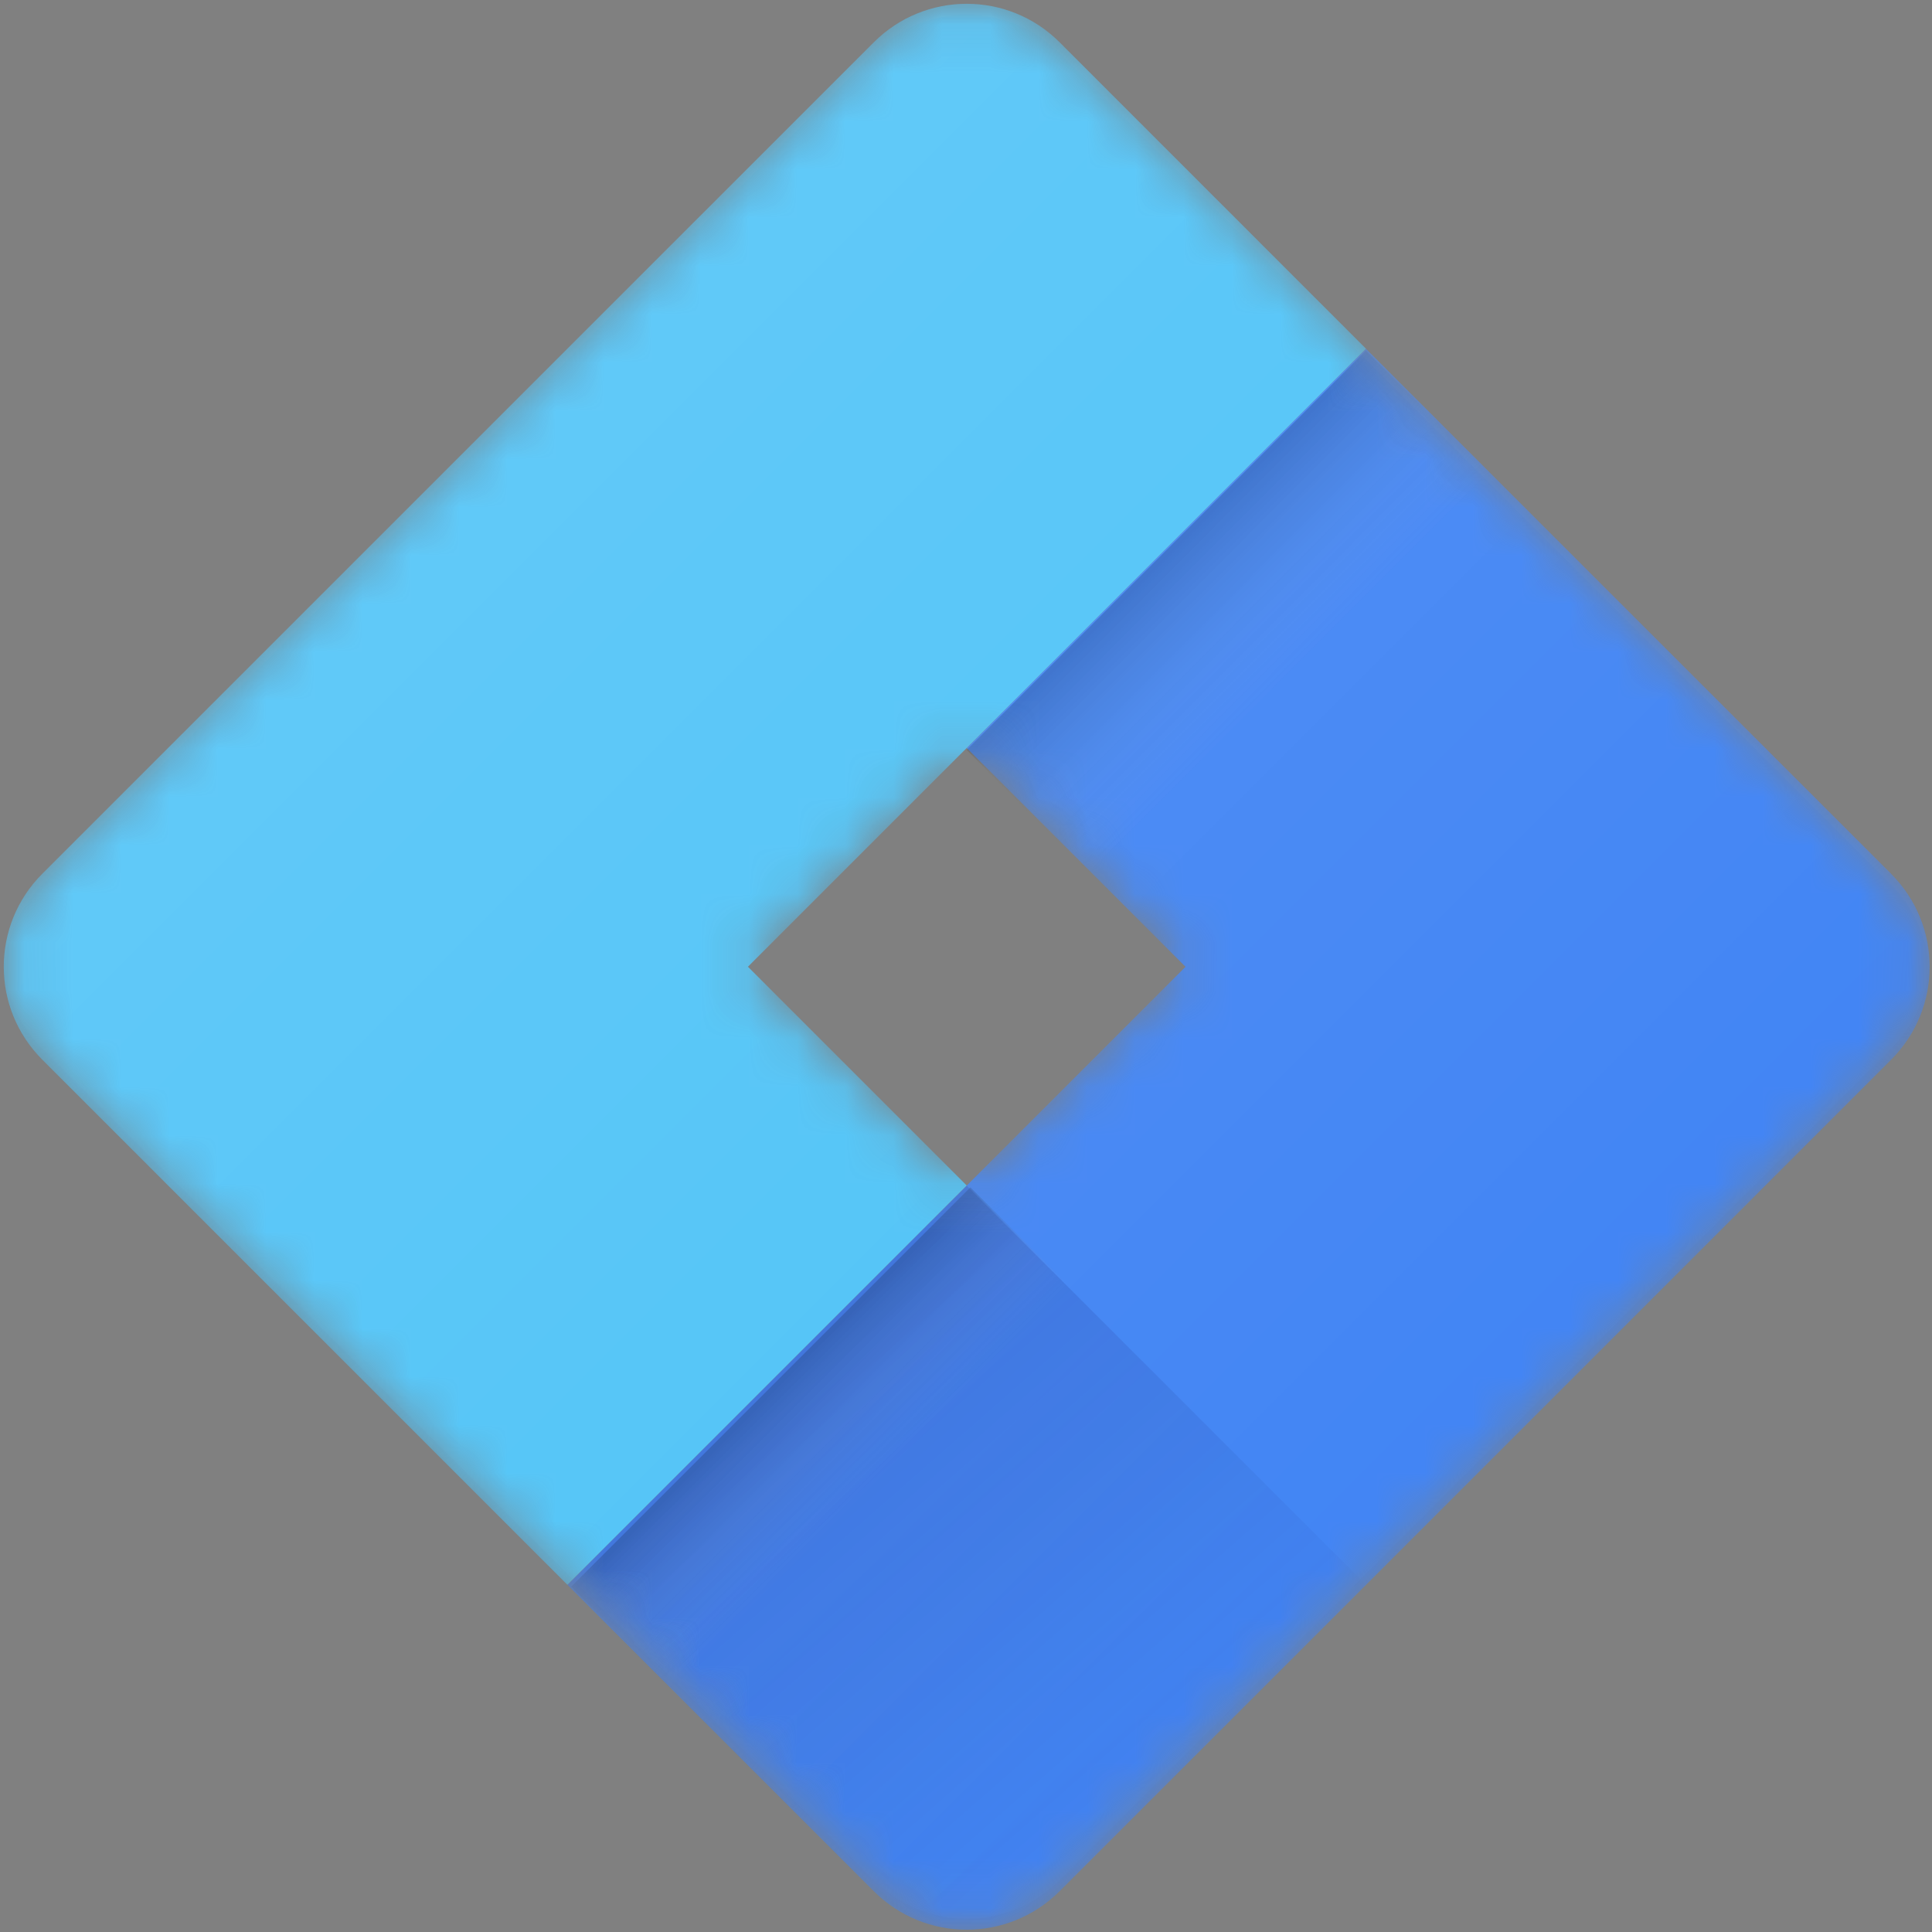 <svg xmlns="http://www.w3.org/2000/svg" xmlns:xlink="http://www.w3.org/1999/xlink" width="40" height="40" viewBox="0 0 40 40">
    <rect x="0" y="0" width="40" height="40" fill="#808080" stroke="none"/>
    <defs>
        <path id="prefix__a" d="M39.2 18.069L21.93.8C20.863-.267 19.137-.267 18.07.8L.8 18.069c-1.068 1.068-1.068 2.794 0 3.862L18.069 39.2c1.068 1.068 2.794 1.068 3.862 0L39.2 21.931c1.068-1.068 1.068-2.794 0-3.862zM20 24.544L15.456 20 20 15.456 24.544 20 20 24.544z"/>
        <path id="prefix__c" d="M39.153 18.09L21.94.879c-1.065-1.065-2.786-1.065-3.85 0L.876 18.09c-1.064 1.064-1.064 2.786 0 3.85L18.09 39.154c1.064 1.065 2.785 1.065 3.85 0l17.213-17.213c1.065-1.064 1.065-2.786 0-3.85zm-19.138 6.456l-4.53-4.53 4.53-4.53 4.53 4.53-4.53 4.53z"/>
        <path id="prefix__e" d="M39.153 18.09L21.94.879c-1.065-1.065-2.786-1.065-3.85 0L.876 18.09c-1.064 1.064-1.064 2.786 0 3.85L18.09 39.154c1.064 1.065 2.785 1.065 3.85 0l17.213-17.213c1.065-1.064 1.065-2.786 0-3.85zm-19.138 6.456l-4.53-4.53 4.53-4.53 4.53 4.53-4.53 4.53z"/>
        <path id="prefix__g" d="M39.153 18.09L21.94.879c-1.065-1.065-2.786-1.065-3.85 0L.876 18.09c-1.064 1.064-1.064 2.786 0 3.85L18.09 39.154c1.064 1.065 2.785 1.065 3.85 0l17.213-17.213c1.065-1.064 1.065-2.786 0-3.85zm-19.138 6.456l-4.53-4.53 4.53-4.53 4.53 4.53-4.53 4.53z"/>
        <path id="prefix__j" d="M39.153 18.09L21.94.879c-1.065-1.065-2.786-1.065-3.85 0L.876 18.09c-1.064 1.064-1.064 2.786 0 3.85L18.09 39.154c1.064 1.065 2.785 1.065 3.85 0l17.213-17.213c1.065-1.064 1.065-2.786 0-3.85zm-19.138 6.456l-4.53-4.53 4.53-4.53 4.53 4.53-4.53 4.53z"/>
        <path id="prefix__m" d="M39.153 18.09L21.94.879c-1.065-1.065-2.786-1.065-3.85 0L.876 18.09c-1.064 1.064-1.064 2.786 0 3.85L18.09 39.154c1.064 1.065 2.785 1.065 3.85 0l17.213-17.213c1.065-1.064 1.065-2.786 0-3.85zm-19.138 6.456l-4.53-4.53 4.53-4.53 4.53 4.53-4.53 4.53z"/>
        <path id="prefix__o" d="M39.153 18.09L21.94.879c-1.065-1.065-2.786-1.065-3.85 0L.876 18.09c-1.064 1.064-1.064 2.786 0 3.85L18.09 39.154c1.064 1.065 2.785 1.065 3.85 0l17.213-17.213c1.065-1.064 1.065-2.786 0-3.85zm-19.138 6.456l-4.53-4.53 4.53-4.53 4.53 4.53-4.53 4.53z"/>
        <path id="prefix__r" d="M39.153 18.09L21.94.879c-1.065-1.065-2.786-1.065-3.85 0L.876 18.09c-1.064 1.064-1.064 2.786 0 3.85L18.09 39.154c1.064 1.065 2.785 1.065 3.85 0l17.213-17.213c1.065-1.064 1.065-2.786 0-3.85zm-19.138 6.456l-4.53-4.53 4.53-4.53 4.53 4.53-4.53 4.53z"/>
        <linearGradient id="prefix__h" x1="24.691%" x2="74.734%" y1="26.425%" y2="80.127%">
            <stop offset="0%" stop-color="#1A237E" stop-opacity=".2"/>
            <stop offset="100%" stop-color="#1A237E" stop-opacity=".02"/>
        </linearGradient>
        <linearGradient id="prefix__k" x1="24.155%" x2="76.174%" y1="24.155%" y2="76.174%">
            <stop offset="0%" stop-color="#FFF" stop-opacity=".1"/>
            <stop offset="100%" stop-color="#FFF" stop-opacity="0"/>
        </linearGradient>
        <linearGradient id="prefix__p" x1="41.172%" x2="58.444%" y1="30.969%" y2="47.661%">
            <stop offset="0%" stop-opacity=".2"/>
            <stop offset="100%" stop-color="#D8D8D8" stop-opacity="0"/>
        </linearGradient>
        <linearGradient id="prefix__s" x1="41.172%" x2="63.155%" y1="30.969%" y2="52.181%">
            <stop offset="0%" stop-opacity=".2"/>
            <stop offset="100%" stop-color="#D8D8D8" stop-opacity="0"/>
        </linearGradient>
    </defs>
    <g fill="none" fill-rule="evenodd">
        <mask id="prefix__b" fill="#fff">
            <use xlink:href="#prefix__a"/>
        </mask>
        <g mask="url(#prefix__b)">
            <path fill="#4285F4" fill-rule="nonzero" d="M39.153 18.09l-6.342-6.34-4.53-4.53-8.266 8.266 4.53 4.53-4.53 4.53-8.267 8.267 6.342 6.341c1.064 1.065 2.785 1.065 3.85 0l6.342-6.341 4.53-4.53 6.341-6.342c1.065-1.064 1.065-2.786 0-3.85z"/>
            <path fill="#4FC3F7" fill-rule="nonzero" d="M28.282 7.22L21.94.877c-1.065-1.065-2.786-1.065-3.85 0l-6.342 6.341-4.53 4.53-6.342 6.342c-1.064 1.064-1.064 2.786 0 3.85l6.342 6.342 4.53 4.53 8.267-8.267-4.53-4.53 4.53-4.53 8.267-8.267z"/>
            <mask id="prefix__d" fill="#fff">
                <use xlink:href="#prefix__c"/>
            </mask>
            <path fill="#FFF" fill-rule="nonzero" d="M18.09 1.104c1.064-1.064 2.785-1.064 3.85 0l17.213 17.213c.498.499.77 1.155.793 1.812.022-.725-.227-1.472-.793-2.038L21.94.878c-1.065-1.065-2.786-1.065-3.85 0L.876 18.09c-.566.566-.815 1.313-.792 2.038.022-.657.294-1.313.792-1.812L18.09 1.104z" mask="url(#prefix__d)" opacity=".2"/>
            <mask id="prefix__f" fill="#fff">
                <use xlink:href="#prefix__e"/>
            </mask>
            <path fill="#1A237E" fill-rule="nonzero" d="M39.153 21.715L21.94 38.928c-1.065 1.064-2.786 1.064-3.85 0L.876 21.715c-.498-.499-.77-1.155-.792-1.812-.023.725.226 1.472.792 2.038L18.09 39.154c1.064 1.065 2.785 1.065 3.85 0l17.213-17.213c.566-.566.815-1.29.793-2.038-.023.657-.295 1.313-.793 1.812z" mask="url(#prefix__f)" opacity=".2"/>
            <mask id="prefix__i" fill="#fff">
                <use xlink:href="#prefix__g"/>
            </mask>
            <path fill="url(#prefix__h)" fill-rule="nonzero" d="M20.015 24.546l-8.267 8.267 6.342 6.341c1.064 1.065 2.785 1.065 3.85 0l6.342-6.341-8.267-8.267z" mask="url(#prefix__i)"/>
            <g>
                <mask id="prefix__l" fill="#fff">
                    <use xlink:href="#prefix__j"/>
                </mask>
                <path fill="url(#prefix__k)" fill-rule="nonzero" d="M39.153 18.09L21.94.879c-1.065-1.065-2.786-1.065-3.85 0L.876 18.09c-1.064 1.064-1.064 2.786 0 3.85L18.09 39.154c1.064 1.065 2.785 1.065 3.85 0l17.213-17.213c1.065-1.064 1.065-2.786 0-3.85zm-19.138 6.456l-4.53-4.53 4.53-4.53 4.53 4.53-4.53 4.53z" mask="url(#prefix__l)"/>
            </g>
            <g>
                <mask id="prefix__n" fill="#fff">
                    <use xlink:href="#prefix__m"/>
                </mask>
                <path d="M-1.728 -1.727H41.758V41.759H-1.728z" mask="url(#prefix__n)"/>
            </g>
            <g>
                <mask id="prefix__q" fill="#fff">
                    <use xlink:href="#prefix__o"/>
                </mask>
                <path fill="url(#prefix__p)" fill-opacity=".8" fill-rule="nonzero" d="M20.091 24.583L23.568 28.055 14.996 36.02 11.826 32.85z" mask="url(#prefix__q)"/>
            </g>
            <g>
                <mask id="prefix__t" fill="#fff">
                    <use xlink:href="#prefix__r"/>
                </mask>
                <path fill="url(#prefix__s)" fill-opacity=".8" fill-rule="nonzero" d="M28.28 7.26L31.757 10.733 23.185 18.697 20.015 15.527z" mask="url(#prefix__t)"/>
            </g>
        </g>
    </g>
</svg>

